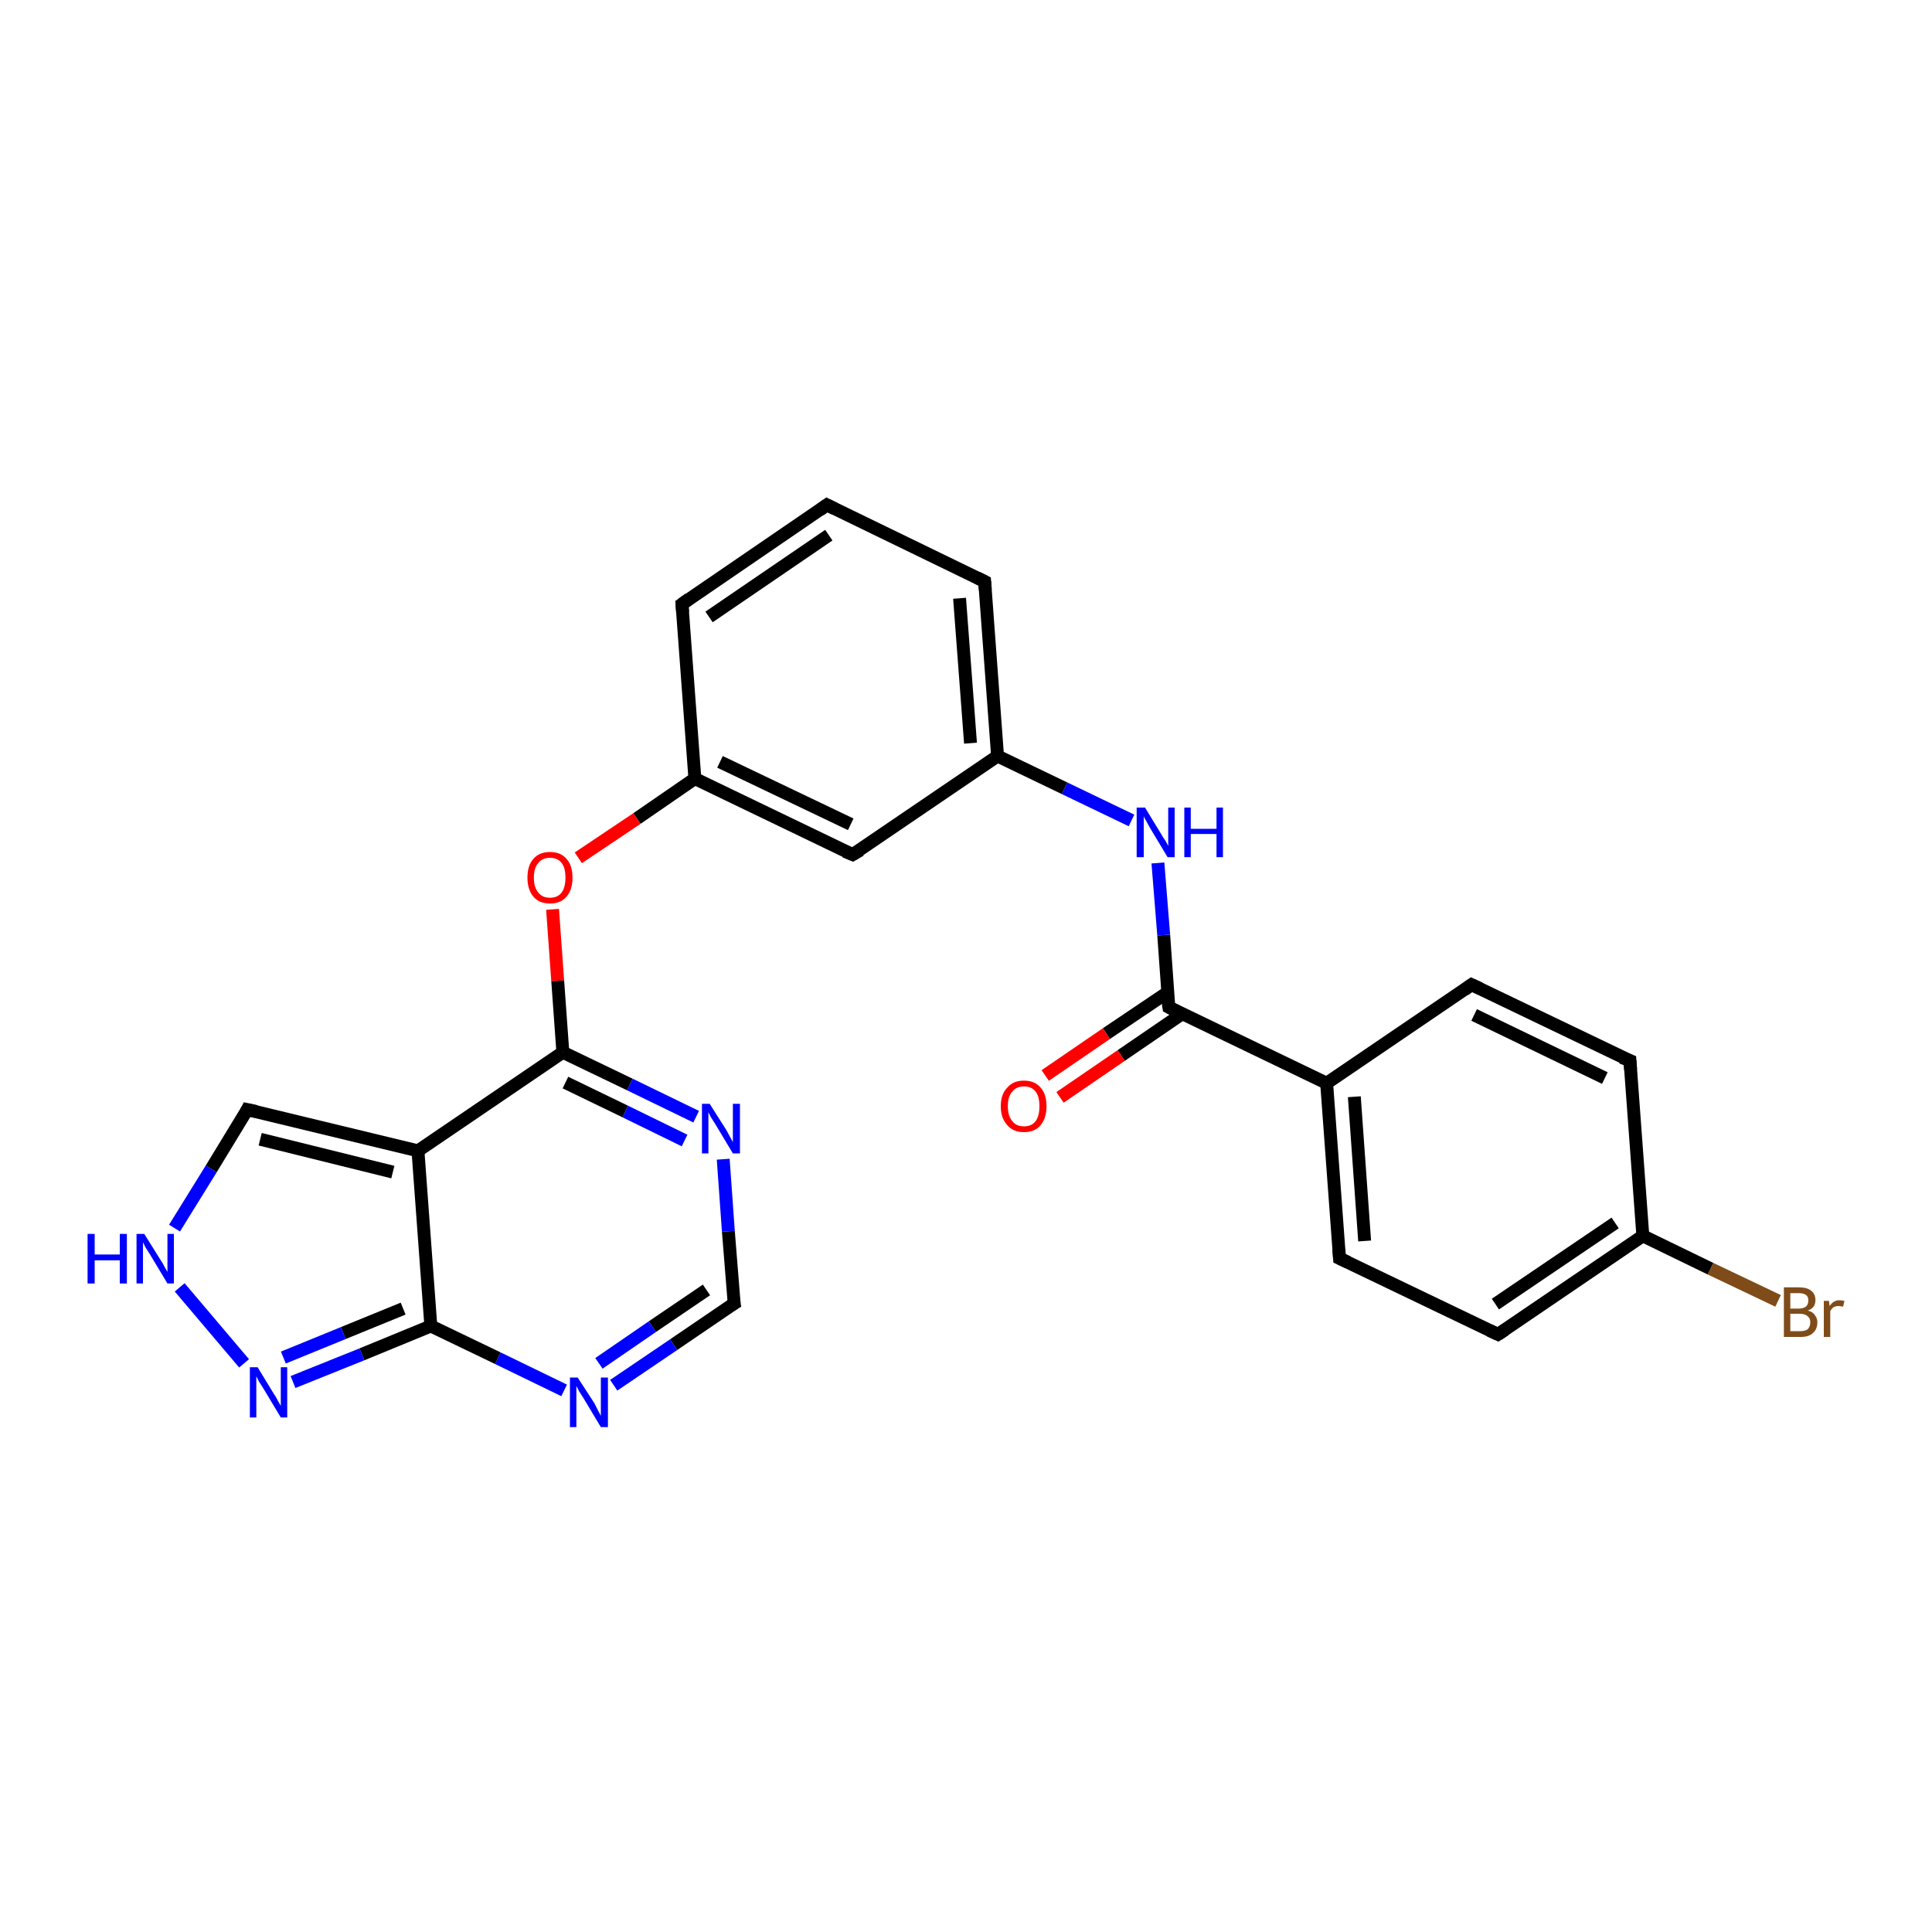 <?xml version='1.0' encoding='iso-8859-1'?>
<svg version='1.1' baseProfile='full'
              xmlns='http://www.w3.org/2000/svg'
                      xmlns:rdkit='http://www.rdkit.org/xml'
                      xmlns:xlink='http://www.w3.org/1999/xlink'
                  xml:space='preserve'
width='300px' height='300px' viewBox='0 0 300 300'>
<!-- END OF HEADER -->
<rect style='opacity:1.0;fill:#FFFFFF;stroke:none' width='300.0' height='300.0' x='0.0' y='0.0'> </rect>
<path class='bond-0 atom-0 atom-1' d='M 276.1,202.0 L 265.6,197.0' style='fill:none;fill-rule:evenodd;stroke:#7F4C19;stroke-width:2.0px;stroke-linecap:butt;stroke-linejoin:miter;stroke-opacity:1' />
<path class='bond-0 atom-0 atom-1' d='M 265.6,197.0 L 255.1,191.9' style='fill:none;fill-rule:evenodd;stroke:#000000;stroke-width:2.0px;stroke-linecap:butt;stroke-linejoin:miter;stroke-opacity:1' />
<path class='bond-1 atom-1 atom-2' d='M 255.1,191.9 L 232.6,207.2' style='fill:none;fill-rule:evenodd;stroke:#000000;stroke-width:2.0px;stroke-linecap:butt;stroke-linejoin:miter;stroke-opacity:1' />
<path class='bond-1 atom-1 atom-2' d='M 250.8,189.9 L 232.2,202.5' style='fill:none;fill-rule:evenodd;stroke:#000000;stroke-width:2.0px;stroke-linecap:butt;stroke-linejoin:miter;stroke-opacity:1' />
<path class='bond-2 atom-2 atom-3' d='M 232.6,207.2 L 208.0,195.4' style='fill:none;fill-rule:evenodd;stroke:#000000;stroke-width:2.0px;stroke-linecap:butt;stroke-linejoin:miter;stroke-opacity:1' />
<path class='bond-3 atom-3 atom-4' d='M 208.0,195.4 L 206.0,168.2' style='fill:none;fill-rule:evenodd;stroke:#000000;stroke-width:2.0px;stroke-linecap:butt;stroke-linejoin:miter;stroke-opacity:1' />
<path class='bond-3 atom-3 atom-4' d='M 211.9,192.7 L 210.3,170.3' style='fill:none;fill-rule:evenodd;stroke:#000000;stroke-width:2.0px;stroke-linecap:butt;stroke-linejoin:miter;stroke-opacity:1' />
<path class='bond-4 atom-4 atom-5' d='M 206.0,168.2 L 228.5,152.9' style='fill:none;fill-rule:evenodd;stroke:#000000;stroke-width:2.0px;stroke-linecap:butt;stroke-linejoin:miter;stroke-opacity:1' />
<path class='bond-5 atom-5 atom-6' d='M 228.5,152.9 L 253.1,164.7' style='fill:none;fill-rule:evenodd;stroke:#000000;stroke-width:2.0px;stroke-linecap:butt;stroke-linejoin:miter;stroke-opacity:1' />
<path class='bond-5 atom-5 atom-6' d='M 228.9,157.6 L 249.2,167.4' style='fill:none;fill-rule:evenodd;stroke:#000000;stroke-width:2.0px;stroke-linecap:butt;stroke-linejoin:miter;stroke-opacity:1' />
<path class='bond-6 atom-4 atom-7' d='M 206.0,168.2 L 181.5,156.4' style='fill:none;fill-rule:evenodd;stroke:#000000;stroke-width:2.0px;stroke-linecap:butt;stroke-linejoin:miter;stroke-opacity:1' />
<path class='bond-7 atom-7 atom-8' d='M 181.3,154.1 L 171.8,160.5' style='fill:none;fill-rule:evenodd;stroke:#000000;stroke-width:2.0px;stroke-linecap:butt;stroke-linejoin:miter;stroke-opacity:1' />
<path class='bond-7 atom-7 atom-8' d='M 171.8,160.5 L 162.3,167.0' style='fill:none;fill-rule:evenodd;stroke:#FF0000;stroke-width:2.0px;stroke-linecap:butt;stroke-linejoin:miter;stroke-opacity:1' />
<path class='bond-7 atom-7 atom-8' d='M 183.6,157.4 L 174.1,163.9' style='fill:none;fill-rule:evenodd;stroke:#000000;stroke-width:2.0px;stroke-linecap:butt;stroke-linejoin:miter;stroke-opacity:1' />
<path class='bond-7 atom-7 atom-8' d='M 174.1,163.9 L 164.6,170.4' style='fill:none;fill-rule:evenodd;stroke:#FF0000;stroke-width:2.0px;stroke-linecap:butt;stroke-linejoin:miter;stroke-opacity:1' />
<path class='bond-8 atom-7 atom-9' d='M 181.5,156.4 L 180.7,145.2' style='fill:none;fill-rule:evenodd;stroke:#000000;stroke-width:2.0px;stroke-linecap:butt;stroke-linejoin:miter;stroke-opacity:1' />
<path class='bond-8 atom-7 atom-9' d='M 180.7,145.2 L 179.8,134.0' style='fill:none;fill-rule:evenodd;stroke:#0000FF;stroke-width:2.0px;stroke-linecap:butt;stroke-linejoin:miter;stroke-opacity:1' />
<path class='bond-9 atom-9 atom-10' d='M 175.7,127.4 L 165.3,122.4' style='fill:none;fill-rule:evenodd;stroke:#0000FF;stroke-width:2.0px;stroke-linecap:butt;stroke-linejoin:miter;stroke-opacity:1' />
<path class='bond-9 atom-9 atom-10' d='M 165.3,122.4 L 154.9,117.4' style='fill:none;fill-rule:evenodd;stroke:#000000;stroke-width:2.0px;stroke-linecap:butt;stroke-linejoin:miter;stroke-opacity:1' />
<path class='bond-10 atom-10 atom-11' d='M 154.9,117.4 L 152.9,90.3' style='fill:none;fill-rule:evenodd;stroke:#000000;stroke-width:2.0px;stroke-linecap:butt;stroke-linejoin:miter;stroke-opacity:1' />
<path class='bond-10 atom-10 atom-11' d='M 150.7,115.4 L 149.0,92.9' style='fill:none;fill-rule:evenodd;stroke:#000000;stroke-width:2.0px;stroke-linecap:butt;stroke-linejoin:miter;stroke-opacity:1' />
<path class='bond-11 atom-11 atom-12' d='M 152.9,90.3 L 128.4,78.4' style='fill:none;fill-rule:evenodd;stroke:#000000;stroke-width:2.0px;stroke-linecap:butt;stroke-linejoin:miter;stroke-opacity:1' />
<path class='bond-12 atom-12 atom-13' d='M 128.4,78.4 L 105.9,93.8' style='fill:none;fill-rule:evenodd;stroke:#000000;stroke-width:2.0px;stroke-linecap:butt;stroke-linejoin:miter;stroke-opacity:1' />
<path class='bond-12 atom-12 atom-13' d='M 128.7,83.1 L 110.1,95.8' style='fill:none;fill-rule:evenodd;stroke:#000000;stroke-width:2.0px;stroke-linecap:butt;stroke-linejoin:miter;stroke-opacity:1' />
<path class='bond-13 atom-13 atom-14' d='M 105.9,93.8 L 107.9,120.9' style='fill:none;fill-rule:evenodd;stroke:#000000;stroke-width:2.0px;stroke-linecap:butt;stroke-linejoin:miter;stroke-opacity:1' />
<path class='bond-14 atom-14 atom-15' d='M 107.9,120.9 L 98.9,127.1' style='fill:none;fill-rule:evenodd;stroke:#000000;stroke-width:2.0px;stroke-linecap:butt;stroke-linejoin:miter;stroke-opacity:1' />
<path class='bond-14 atom-14 atom-15' d='M 98.9,127.1 L 89.8,133.2' style='fill:none;fill-rule:evenodd;stroke:#FF0000;stroke-width:2.0px;stroke-linecap:butt;stroke-linejoin:miter;stroke-opacity:1' />
<path class='bond-15 atom-15 atom-16' d='M 85.8,141.2 L 86.6,152.3' style='fill:none;fill-rule:evenodd;stroke:#FF0000;stroke-width:2.0px;stroke-linecap:butt;stroke-linejoin:miter;stroke-opacity:1' />
<path class='bond-15 atom-15 atom-16' d='M 86.6,152.3 L 87.4,163.4' style='fill:none;fill-rule:evenodd;stroke:#000000;stroke-width:2.0px;stroke-linecap:butt;stroke-linejoin:miter;stroke-opacity:1' />
<path class='bond-16 atom-16 atom-17' d='M 87.4,163.4 L 97.8,168.4' style='fill:none;fill-rule:evenodd;stroke:#000000;stroke-width:2.0px;stroke-linecap:butt;stroke-linejoin:miter;stroke-opacity:1' />
<path class='bond-16 atom-16 atom-17' d='M 97.8,168.4 L 108.1,173.4' style='fill:none;fill-rule:evenodd;stroke:#0000FF;stroke-width:2.0px;stroke-linecap:butt;stroke-linejoin:miter;stroke-opacity:1' />
<path class='bond-16 atom-16 atom-17' d='M 87.8,168.1 L 97.1,172.6' style='fill:none;fill-rule:evenodd;stroke:#000000;stroke-width:2.0px;stroke-linecap:butt;stroke-linejoin:miter;stroke-opacity:1' />
<path class='bond-16 atom-16 atom-17' d='M 97.1,172.6 L 106.3,177.1' style='fill:none;fill-rule:evenodd;stroke:#0000FF;stroke-width:2.0px;stroke-linecap:butt;stroke-linejoin:miter;stroke-opacity:1' />
<path class='bond-17 atom-17 atom-18' d='M 112.3,180.0 L 113.1,191.2' style='fill:none;fill-rule:evenodd;stroke:#0000FF;stroke-width:2.0px;stroke-linecap:butt;stroke-linejoin:miter;stroke-opacity:1' />
<path class='bond-17 atom-17 atom-18' d='M 113.1,191.2 L 114.0,202.4' style='fill:none;fill-rule:evenodd;stroke:#000000;stroke-width:2.0px;stroke-linecap:butt;stroke-linejoin:miter;stroke-opacity:1' />
<path class='bond-18 atom-18 atom-19' d='M 114.0,202.4 L 104.6,208.8' style='fill:none;fill-rule:evenodd;stroke:#000000;stroke-width:2.0px;stroke-linecap:butt;stroke-linejoin:miter;stroke-opacity:1' />
<path class='bond-18 atom-18 atom-19' d='M 104.6,208.8 L 95.3,215.1' style='fill:none;fill-rule:evenodd;stroke:#0000FF;stroke-width:2.0px;stroke-linecap:butt;stroke-linejoin:miter;stroke-opacity:1' />
<path class='bond-18 atom-18 atom-19' d='M 109.7,200.3 L 101.3,206.0' style='fill:none;fill-rule:evenodd;stroke:#000000;stroke-width:2.0px;stroke-linecap:butt;stroke-linejoin:miter;stroke-opacity:1' />
<path class='bond-18 atom-18 atom-19' d='M 101.3,206.0 L 93.0,211.7' style='fill:none;fill-rule:evenodd;stroke:#0000FF;stroke-width:2.0px;stroke-linecap:butt;stroke-linejoin:miter;stroke-opacity:1' />
<path class='bond-19 atom-19 atom-20' d='M 87.6,215.9 L 77.3,210.9' style='fill:none;fill-rule:evenodd;stroke:#0000FF;stroke-width:2.0px;stroke-linecap:butt;stroke-linejoin:miter;stroke-opacity:1' />
<path class='bond-19 atom-19 atom-20' d='M 77.3,210.9 L 66.9,205.9' style='fill:none;fill-rule:evenodd;stroke:#000000;stroke-width:2.0px;stroke-linecap:butt;stroke-linejoin:miter;stroke-opacity:1' />
<path class='bond-20 atom-20 atom-21' d='M 66.9,205.9 L 56.2,210.3' style='fill:none;fill-rule:evenodd;stroke:#000000;stroke-width:2.0px;stroke-linecap:butt;stroke-linejoin:miter;stroke-opacity:1' />
<path class='bond-20 atom-20 atom-21' d='M 56.2,210.3 L 45.5,214.6' style='fill:none;fill-rule:evenodd;stroke:#0000FF;stroke-width:2.0px;stroke-linecap:butt;stroke-linejoin:miter;stroke-opacity:1' />
<path class='bond-20 atom-20 atom-21' d='M 62.6,203.2 L 53.3,207.0' style='fill:none;fill-rule:evenodd;stroke:#000000;stroke-width:2.0px;stroke-linecap:butt;stroke-linejoin:miter;stroke-opacity:1' />
<path class='bond-20 atom-20 atom-21' d='M 53.3,207.0 L 44.0,210.8' style='fill:none;fill-rule:evenodd;stroke:#0000FF;stroke-width:2.0px;stroke-linecap:butt;stroke-linejoin:miter;stroke-opacity:1' />
<path class='bond-21 atom-21 atom-22' d='M 37.9,211.7 L 27.9,199.9' style='fill:none;fill-rule:evenodd;stroke:#0000FF;stroke-width:2.0px;stroke-linecap:butt;stroke-linejoin:miter;stroke-opacity:1' />
<path class='bond-22 atom-22 atom-23' d='M 27.1,190.7 L 32.8,181.5' style='fill:none;fill-rule:evenodd;stroke:#0000FF;stroke-width:2.0px;stroke-linecap:butt;stroke-linejoin:miter;stroke-opacity:1' />
<path class='bond-22 atom-22 atom-23' d='M 32.8,181.5 L 38.4,172.3' style='fill:none;fill-rule:evenodd;stroke:#000000;stroke-width:2.0px;stroke-linecap:butt;stroke-linejoin:miter;stroke-opacity:1' />
<path class='bond-23 atom-23 atom-24' d='M 38.4,172.3 L 64.9,178.7' style='fill:none;fill-rule:evenodd;stroke:#000000;stroke-width:2.0px;stroke-linecap:butt;stroke-linejoin:miter;stroke-opacity:1' />
<path class='bond-23 atom-23 atom-24' d='M 40.4,176.9 L 61.0,182.0' style='fill:none;fill-rule:evenodd;stroke:#000000;stroke-width:2.0px;stroke-linecap:butt;stroke-linejoin:miter;stroke-opacity:1' />
<path class='bond-24 atom-14 atom-25' d='M 107.9,120.9 L 132.4,132.7' style='fill:none;fill-rule:evenodd;stroke:#000000;stroke-width:2.0px;stroke-linecap:butt;stroke-linejoin:miter;stroke-opacity:1' />
<path class='bond-24 atom-14 atom-25' d='M 111.8,118.3 L 132.1,128.0' style='fill:none;fill-rule:evenodd;stroke:#000000;stroke-width:2.0px;stroke-linecap:butt;stroke-linejoin:miter;stroke-opacity:1' />
<path class='bond-25 atom-6 atom-1' d='M 253.1,164.7 L 255.1,191.9' style='fill:none;fill-rule:evenodd;stroke:#000000;stroke-width:2.0px;stroke-linecap:butt;stroke-linejoin:miter;stroke-opacity:1' />
<path class='bond-26 atom-25 atom-10' d='M 132.4,132.7 L 154.9,117.4' style='fill:none;fill-rule:evenodd;stroke:#000000;stroke-width:2.0px;stroke-linecap:butt;stroke-linejoin:miter;stroke-opacity:1' />
<path class='bond-27 atom-24 atom-16' d='M 64.9,178.7 L 87.4,163.4' style='fill:none;fill-rule:evenodd;stroke:#000000;stroke-width:2.0px;stroke-linecap:butt;stroke-linejoin:miter;stroke-opacity:1' />
<path class='bond-28 atom-24 atom-20' d='M 64.9,178.7 L 66.9,205.9' style='fill:none;fill-rule:evenodd;stroke:#000000;stroke-width:2.0px;stroke-linecap:butt;stroke-linejoin:miter;stroke-opacity:1' />
<path d='M 233.7,206.5 L 232.6,207.2 L 231.3,206.6' style='fill:none;stroke:#000000;stroke-width:2.0px;stroke-linecap:butt;stroke-linejoin:miter;stroke-opacity:1;' />
<path d='M 209.3,196.0 L 208.0,195.4 L 207.9,194.0' style='fill:none;stroke:#000000;stroke-width:2.0px;stroke-linecap:butt;stroke-linejoin:miter;stroke-opacity:1;' />
<path d='M 227.4,153.7 L 228.5,152.9 L 229.8,153.5' style='fill:none;stroke:#000000;stroke-width:2.0px;stroke-linecap:butt;stroke-linejoin:miter;stroke-opacity:1;' />
<path d='M 251.8,164.2 L 253.1,164.7 L 253.2,166.1' style='fill:none;stroke:#000000;stroke-width:2.0px;stroke-linecap:butt;stroke-linejoin:miter;stroke-opacity:1;' />
<path d='M 182.7,157.0 L 181.5,156.4 L 181.4,155.8' style='fill:none;stroke:#000000;stroke-width:2.0px;stroke-linecap:butt;stroke-linejoin:miter;stroke-opacity:1;' />
<path d='M 153.0,91.6 L 152.9,90.3 L 151.7,89.7' style='fill:none;stroke:#000000;stroke-width:2.0px;stroke-linecap:butt;stroke-linejoin:miter;stroke-opacity:1;' />
<path d='M 129.6,79.0 L 128.4,78.4 L 127.3,79.2' style='fill:none;stroke:#000000;stroke-width:2.0px;stroke-linecap:butt;stroke-linejoin:miter;stroke-opacity:1;' />
<path d='M 107.0,93.0 L 105.9,93.8 L 106.0,95.1' style='fill:none;stroke:#000000;stroke-width:2.0px;stroke-linecap:butt;stroke-linejoin:miter;stroke-opacity:1;' />
<path d='M 113.9,201.8 L 114.0,202.4 L 113.5,202.7' style='fill:none;stroke:#000000;stroke-width:2.0px;stroke-linecap:butt;stroke-linejoin:miter;stroke-opacity:1;' />
<path d='M 38.2,172.7 L 38.4,172.3 L 39.8,172.6' style='fill:none;stroke:#000000;stroke-width:2.0px;stroke-linecap:butt;stroke-linejoin:miter;stroke-opacity:1;' />
<path d='M 131.2,132.2 L 132.4,132.7 L 133.6,132.0' style='fill:none;stroke:#000000;stroke-width:2.0px;stroke-linecap:butt;stroke-linejoin:miter;stroke-opacity:1;' />
<path class='atom-0' d='M 280.7 203.5
Q 281.5 203.7, 281.8 204.2
Q 282.2 204.7, 282.2 205.3
Q 282.2 206.4, 281.5 207.0
Q 280.9 207.6, 279.6 207.6
L 277.0 207.6
L 277.0 199.9
L 279.3 199.9
Q 280.6 199.9, 281.2 200.4
Q 281.9 200.9, 281.9 201.9
Q 281.9 203.1, 280.7 203.5
M 278.0 200.8
L 278.0 203.2
L 279.3 203.2
Q 280.0 203.2, 280.4 202.9
Q 280.8 202.6, 280.8 201.9
Q 280.8 200.8, 279.3 200.8
L 278.0 200.8
M 279.6 206.7
Q 280.3 206.7, 280.7 206.4
Q 281.1 206.0, 281.1 205.3
Q 281.1 204.7, 280.7 204.4
Q 280.3 204.0, 279.4 204.0
L 278.0 204.0
L 278.0 206.7
L 279.6 206.7
' fill='#7F4C19'/>
<path class='atom-0' d='M 284.0 202.0
L 284.1 202.8
Q 284.7 201.9, 285.6 201.9
Q 285.9 201.9, 286.4 202.0
L 286.2 202.9
Q 285.7 202.8, 285.5 202.8
Q 285.0 202.8, 284.7 203.0
Q 284.4 203.2, 284.2 203.6
L 284.2 207.6
L 283.2 207.6
L 283.2 202.0
L 284.0 202.0
' fill='#7F4C19'/>
<path class='atom-8' d='M 155.4 171.8
Q 155.4 169.9, 156.4 168.9
Q 157.3 167.8, 159.0 167.8
Q 160.7 167.8, 161.6 168.9
Q 162.5 169.9, 162.5 171.8
Q 162.5 173.6, 161.6 174.7
Q 160.7 175.8, 159.0 175.8
Q 157.3 175.8, 156.4 174.7
Q 155.4 173.6, 155.4 171.8
M 159.0 174.9
Q 160.2 174.9, 160.8 174.1
Q 161.4 173.3, 161.4 171.8
Q 161.4 170.2, 160.8 169.5
Q 160.2 168.7, 159.0 168.7
Q 157.8 168.7, 157.2 169.5
Q 156.5 170.2, 156.5 171.8
Q 156.5 173.3, 157.2 174.1
Q 157.8 174.9, 159.0 174.9
' fill='#FF0000'/>
<path class='atom-9' d='M 177.8 125.4
L 180.3 129.5
Q 180.5 129.9, 181.0 130.6
Q 181.4 131.3, 181.4 131.4
L 181.4 125.4
L 182.4 125.4
L 182.4 133.1
L 181.3 133.1
L 178.6 128.6
Q 178.3 128.1, 178.0 127.5
Q 177.6 126.9, 177.6 126.7
L 177.6 133.1
L 176.5 133.1
L 176.5 125.4
L 177.8 125.4
' fill='#0000FF'/>
<path class='atom-9' d='M 183.9 125.4
L 184.9 125.4
L 184.9 128.7
L 188.9 128.7
L 188.9 125.4
L 189.9 125.4
L 189.9 133.1
L 188.9 133.1
L 188.9 129.5
L 184.9 129.5
L 184.9 133.1
L 183.9 133.1
L 183.9 125.4
' fill='#0000FF'/>
<path class='atom-15' d='M 81.9 136.3
Q 81.9 134.4, 82.8 133.4
Q 83.7 132.3, 85.4 132.3
Q 87.1 132.3, 88.0 133.4
Q 88.9 134.4, 88.9 136.3
Q 88.9 138.1, 88.0 139.2
Q 87.1 140.3, 85.4 140.3
Q 83.7 140.3, 82.8 139.2
Q 81.9 138.1, 81.9 136.3
M 85.4 139.4
Q 86.6 139.4, 87.2 138.6
Q 87.8 137.8, 87.8 136.3
Q 87.8 134.7, 87.2 134.0
Q 86.6 133.2, 85.4 133.2
Q 84.2 133.2, 83.6 134.0
Q 82.9 134.7, 82.9 136.3
Q 82.9 137.8, 83.6 138.6
Q 84.2 139.4, 85.4 139.4
' fill='#FF0000'/>
<path class='atom-17' d='M 110.2 171.4
L 112.8 175.5
Q 113.0 175.9, 113.4 176.6
Q 113.8 177.3, 113.8 177.4
L 113.8 171.4
L 114.9 171.4
L 114.9 179.1
L 113.8 179.1
L 111.1 174.6
Q 110.8 174.1, 110.4 173.5
Q 110.1 172.9, 110.0 172.7
L 110.0 179.1
L 109.0 179.1
L 109.0 171.4
L 110.2 171.4
' fill='#0000FF'/>
<path class='atom-19' d='M 89.7 213.9
L 92.3 217.9
Q 92.5 218.3, 92.9 219.1
Q 93.3 219.8, 93.3 219.9
L 93.3 213.9
L 94.4 213.9
L 94.4 221.6
L 93.3 221.6
L 90.6 217.1
Q 90.3 216.6, 89.9 216.0
Q 89.6 215.4, 89.5 215.2
L 89.5 221.6
L 88.5 221.6
L 88.5 213.9
L 89.7 213.9
' fill='#0000FF'/>
<path class='atom-21' d='M 40.0 212.3
L 42.5 216.4
Q 42.8 216.8, 43.2 217.6
Q 43.6 218.3, 43.6 218.3
L 43.6 212.3
L 44.6 212.3
L 44.6 220.1
L 43.6 220.1
L 40.9 215.6
Q 40.6 215.1, 40.2 214.5
Q 39.9 213.9, 39.8 213.7
L 39.8 220.1
L 38.8 220.1
L 38.8 212.3
L 40.0 212.3
' fill='#0000FF'/>
<path class='atom-22' d='M 13.6 191.6
L 14.7 191.6
L 14.7 194.8
L 18.6 194.8
L 18.6 191.6
L 19.7 191.6
L 19.7 199.3
L 18.6 199.3
L 18.6 195.7
L 14.7 195.7
L 14.7 199.3
L 13.6 199.3
L 13.6 191.6
' fill='#0000FF'/>
<path class='atom-22' d='M 22.4 191.6
L 24.9 195.6
Q 25.2 196.0, 25.6 196.8
Q 26.0 197.5, 26.0 197.5
L 26.0 191.6
L 27.0 191.6
L 27.0 199.3
L 26.0 199.3
L 23.3 194.8
Q 23.0 194.3, 22.6 193.7
Q 22.3 193.1, 22.2 192.9
L 22.2 199.3
L 21.2 199.3
L 21.2 191.6
L 22.4 191.6
' fill='#0000FF'/>
</svg>
